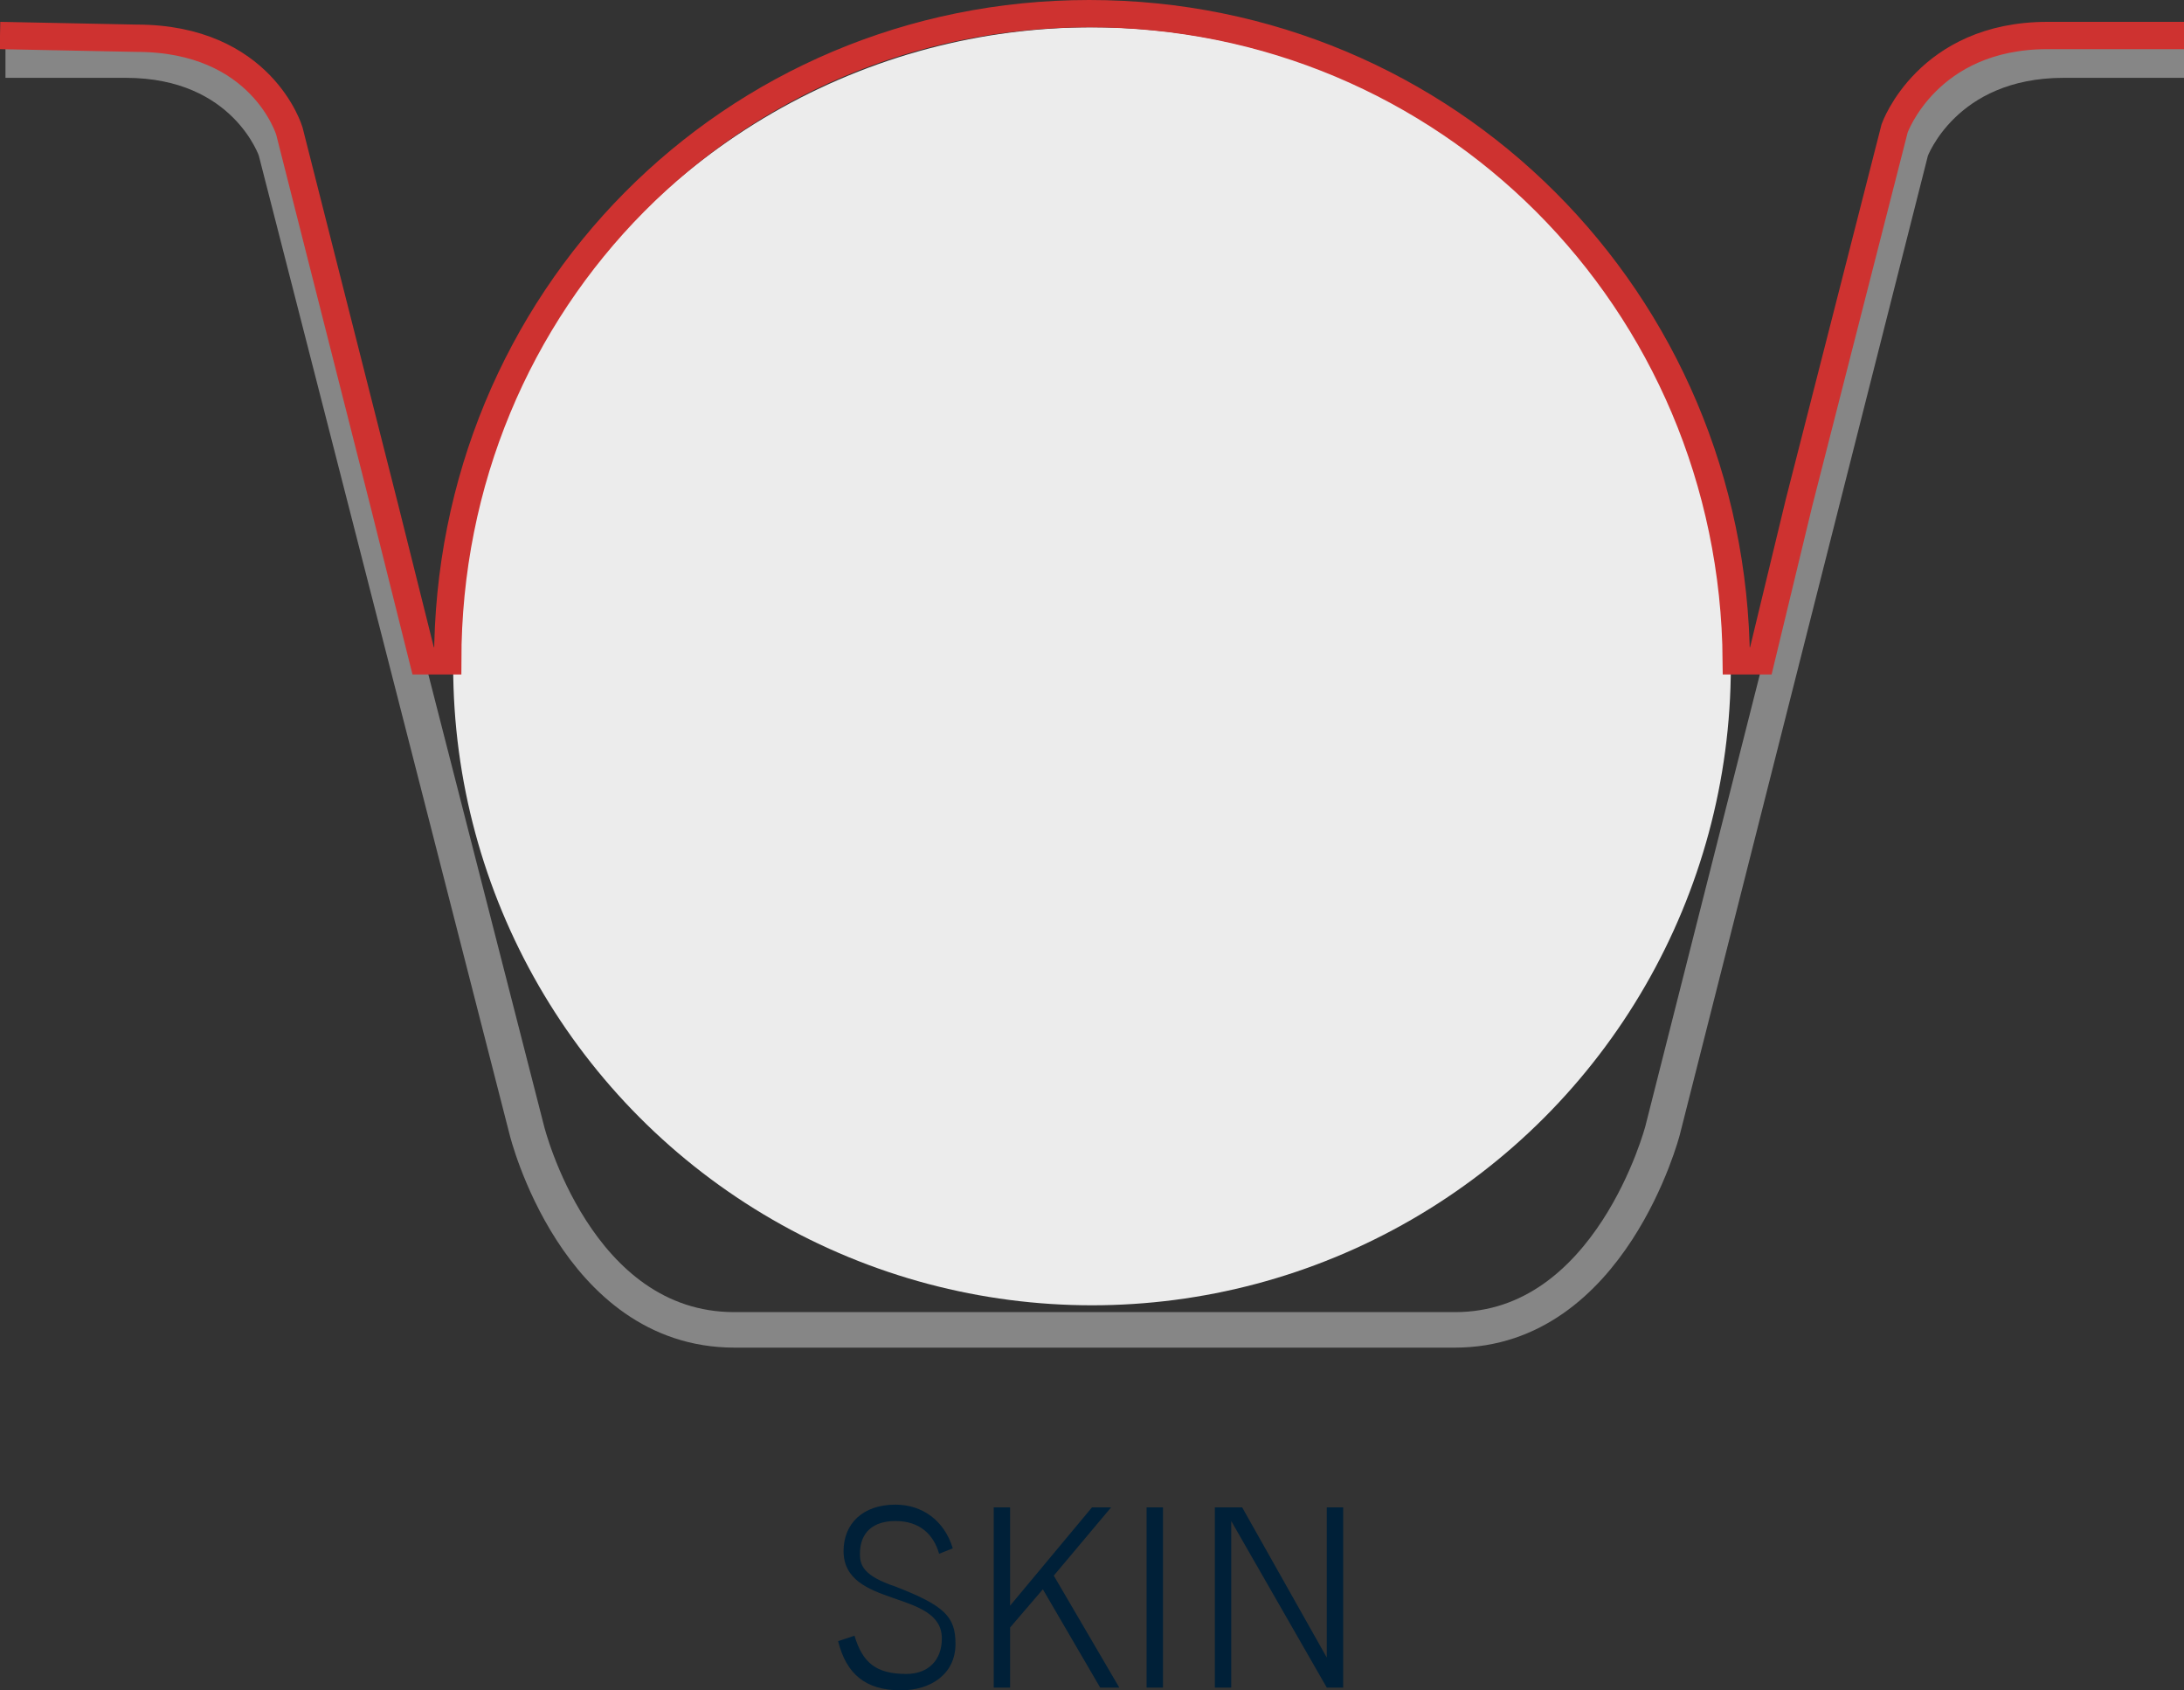<?xml version="1.0" encoding="utf-8"?>
<!-- Generator: Adobe Illustrator 24.2.3, SVG Export Plug-In . SVG Version: 6.00 Build 0)  -->
<svg version="1.1" id="Ebene_1" xmlns="http://www.w3.org/2000/svg" xmlns:xlink="http://www.w3.org/1999/xlink" x="0px" y="0px"
	 viewBox="0 0 80 61.9" style="enable-background:new 0 0 80 61.9;" xml:space="preserve">
<rect x="0" y="0" width="80" height="61.9" fill="#333333" stroke="none"/>
<style type="text/css">
	.st0{fill:#ECECEC;}
	.st1{fill:none;stroke:#868686;stroke-width:1.3;stroke-miterlimit:10;}
	.st2{fill:none;stroke:#CE3230;stroke-miterlimit:10;}
	.st3{fill:none;stroke:#9C9B9B;stroke-linecap:round;stroke-linejoin:round;stroke-dasharray:0,1.8;}
	.st4{fill:#9C9B9B;}
	.st5{fill:none;stroke:#9C9B9B;stroke-linecap:round;stroke-linejoin:round;stroke-miterlimit:10;stroke-dasharray:0,1.8;}
	.st6{fill:none;stroke:#9C9B9B;stroke-linecap:round;stroke-linejoin:round;}
	.st7{fill:none;stroke:#9C9B9B;stroke-linecap:round;stroke-linejoin:round;stroke-dasharray:0,1.794;}
	.st8{fill:#002038;}
</style>
<g>
	<path class="st8" d="M31.3,59.9c0.3,1,0.8,1.4,1.9,1.4c0.8,0,1.3-0.5,1.3-1.3c0-1.8-3.6-1.1-3.6-3.2c0-1,0.7-1.7,1.9-1.7
		c1,0,1.8,0.6,2.1,1.6l-0.5,0.2c-0.2-0.7-0.7-1.2-1.6-1.2c-0.8,0-1.3,0.4-1.3,1.2c0,0.4,0.1,0.8,1.3,1.2c1.8,0.7,2.2,1.1,2.2,2.1
		c0,1.1-0.9,1.7-2,1.7c-1.3,0-2-0.6-2.3-1.8L31.3,59.9z"/>
	<path class="st8" d="M36.4,55.2H37v3.6l3-3.6h0.7l-2.1,2.5l2.4,4.1h-0.7l-2.1-3.6L37,59.6v2.2h-0.6V55.2z"/>
	<path class="st8" d="M42,55.2h0.6v6.6H42V55.2z"/>
	<path class="st8" d="M44.5,55.2h1l3.1,5.5h0v-5.5h0.6v6.6h-0.6l-3.5-6.1h0v6.1h-0.6V55.2z"/>
</g>
<g>
	<path class="st1" d="M80,2.2c0,0,0,0-4.4,0S70,5.5,70,5.5l-9.1,35.9c0,0-1.9,7.3-7.6,7.3c-5.1,0-13.2,0-13.2,0s-8.2,0-13.2,0
		c-5.8,0-7.6-7.3-7.6-7.3L10.1,5.5c0,0-1.1-3.3-5.5-3.3s-4.4,0-4.4,0"/>
	<circle class="st0" cx="40" cy="24.4" r="23.4"/>
	<path class="st2" d="M80,1.3c0,0,0,0-5,0c-4.4,0-5.6,3.4-5.6,3.4l-3.5,13.7l-1.4,5.8h-0.9C63.5,11,53,0.5,39.9,0.5
		S16.4,11,16.4,24.2h-0.9l-1.4-5.6L10.6,4.8c0,0-1-3.4-5.6-3.4C0,1.3,0,1.3,0,1.3"/>
</g>
</svg>
